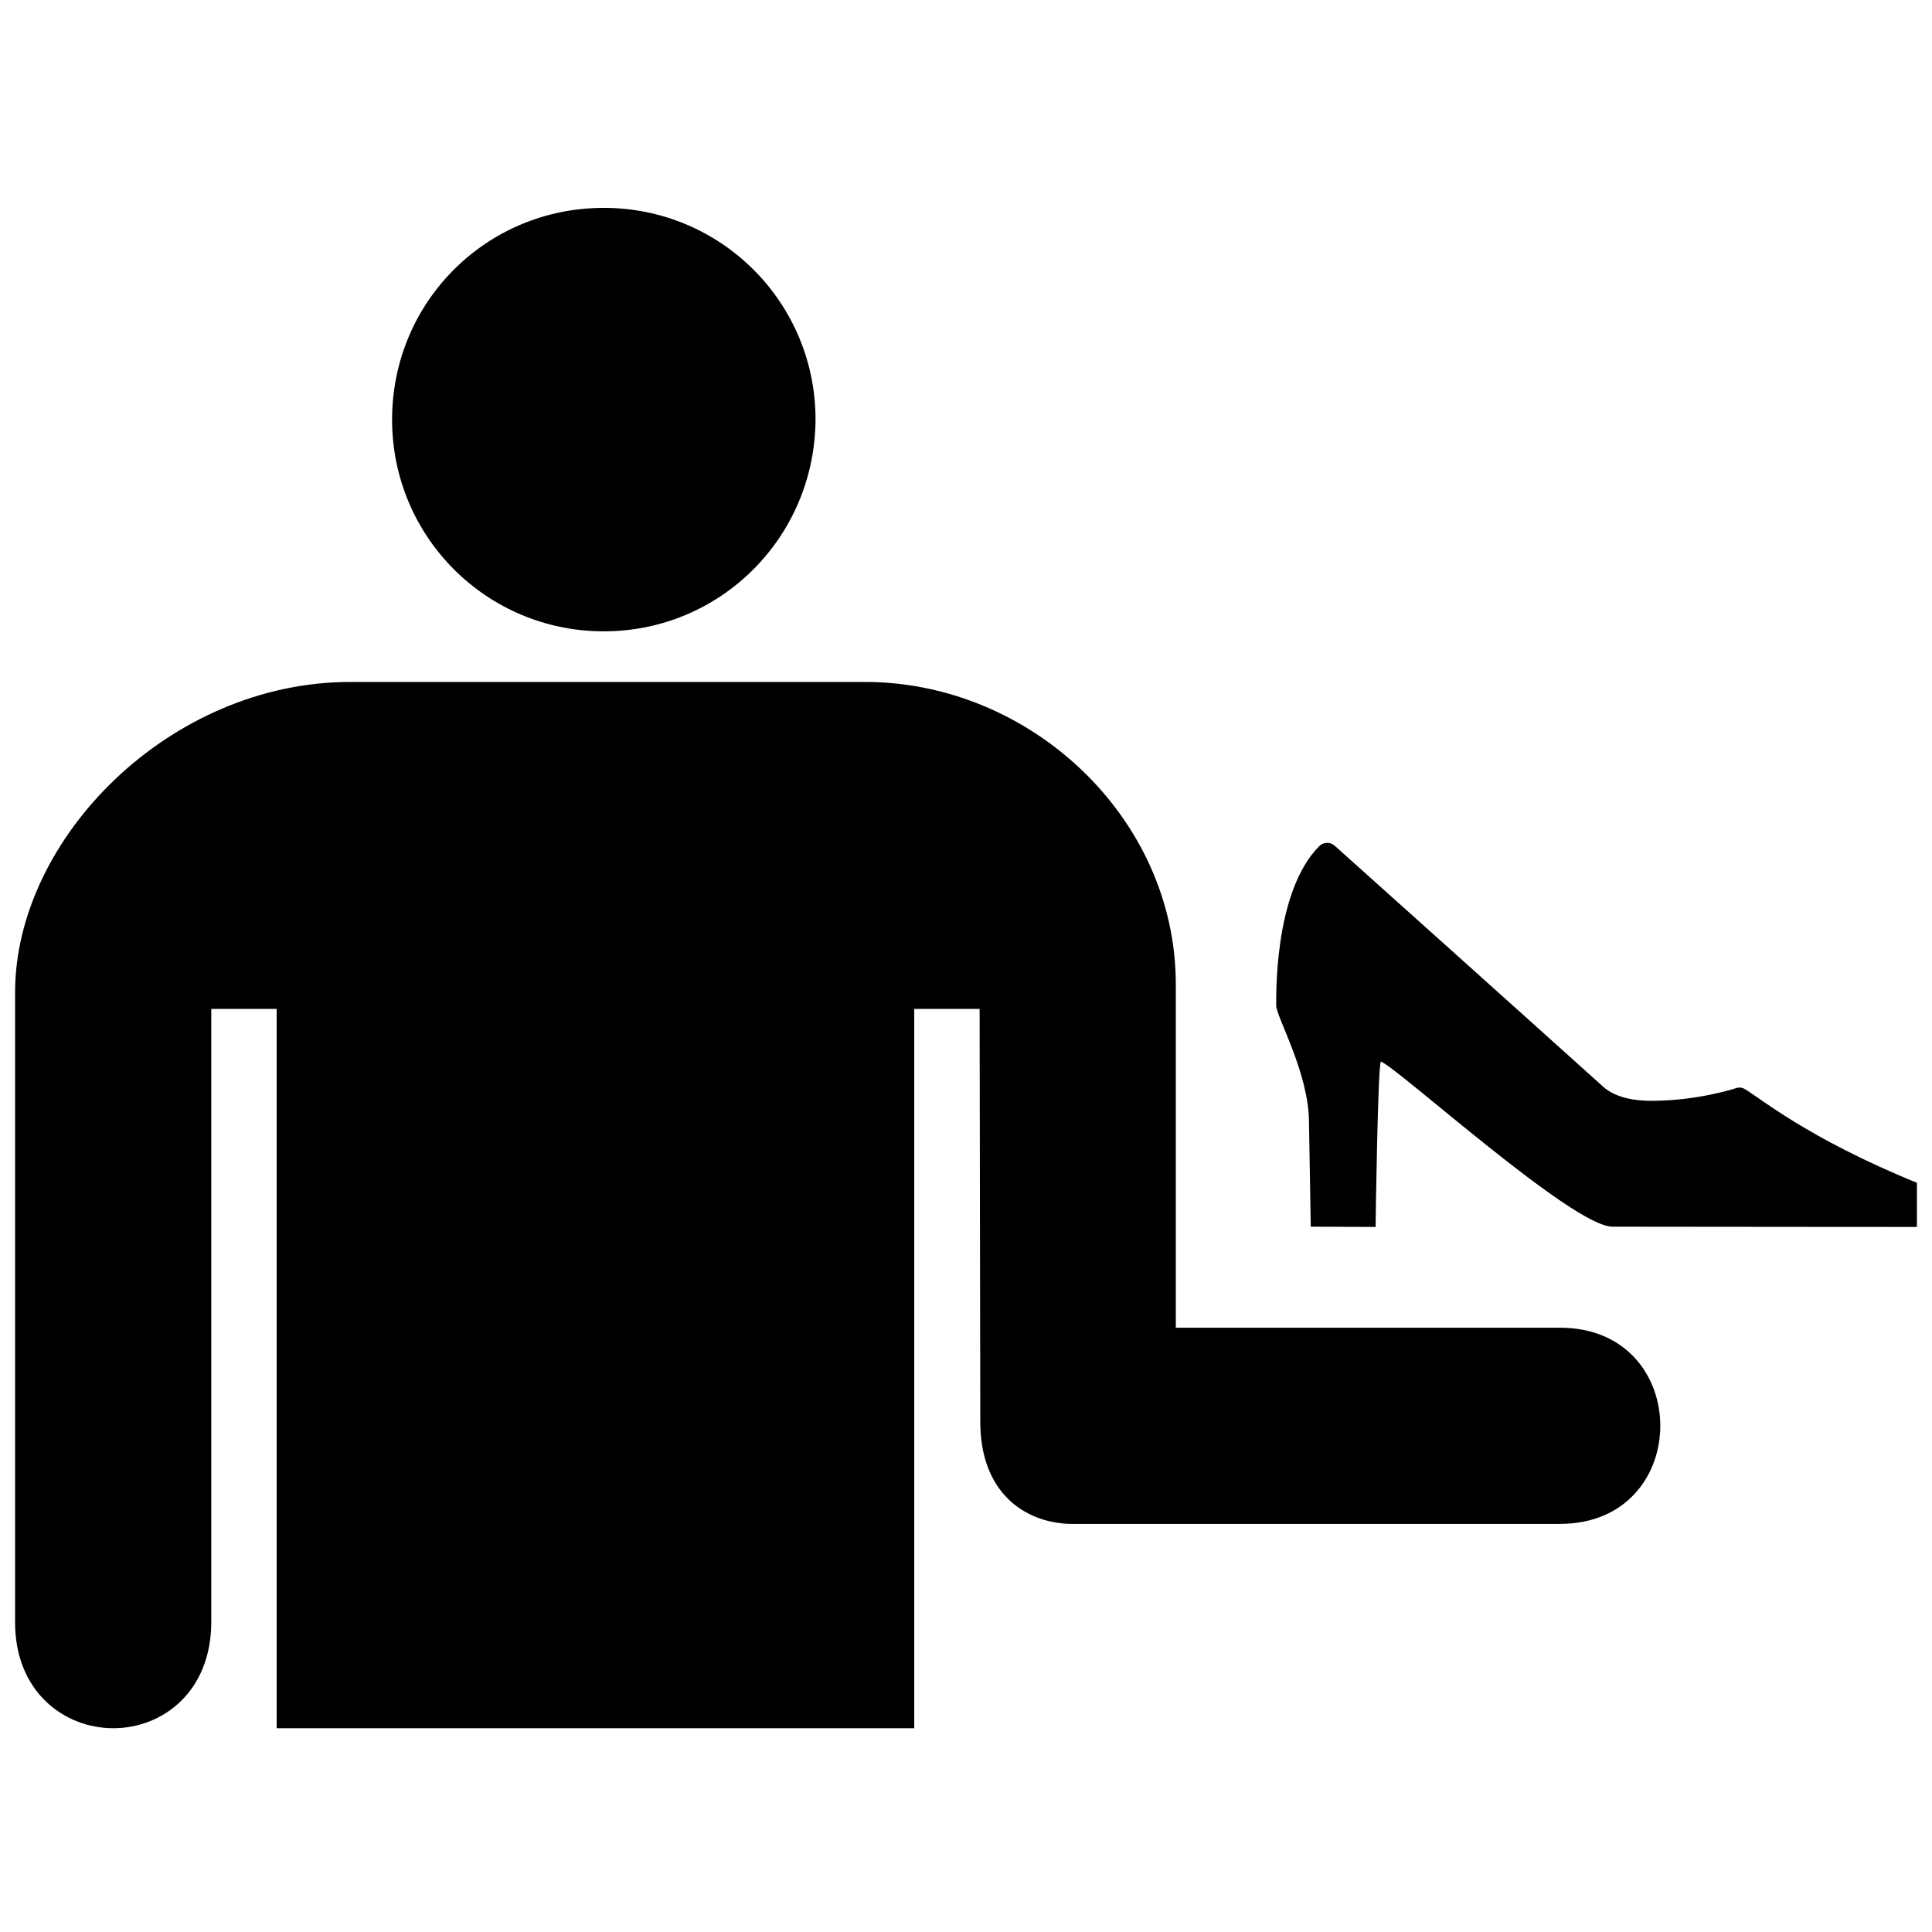 <?xml version="1.0" encoding="utf-8"?>
<!-- Uploaded to: SVG Repo, www.svgrepo.com, Generator: SVG Repo Mixer Tools -->
<svg fill="#000000" version="1.1" id="Layer_1" xmlns="http://www.w3.org/2000/svg" xmlns:xlink="http://www.w3.org/1999/xlink" 
	 width="800px" height="800px" viewBox="0 0 256 206" enable-background="new 0 0 256 206" xml:space="preserve">
<path d="M51.953,30.6c0-15.531,12.425-28.055,28.055-28.055c15.531,0,28.055,12.525,28.055,28.055
	c-0.1,15.631-12.625,28.055-28.055,28.055C64.477,58.655,51.953,46.13,51.953,30.6z M206.705,150.928h-50.905v-45.49
	c0-22.162-19.366-40.075-41.158-40.075H46.407c-23.924,0-44.418,20.73-44.407,41.158v83.398c-0.028,9.243,6.5,14.069,12.997,14.08
	c6.514,0.012,12.997-4.815,12.997-14.08v-81.232h8.665V204h84.481v-95.312h8.665l0.088,54.555
	c-0.058,9.454,5.786,13.48,11.826,13.68h64.986C224.427,176.923,224.427,150.928,206.705,150.928z M169.104,108.264
	c0,1.437,4.345,8.958,4.345,15.475l0.234,13.804l8.59,0.033c0-0.602,0.301-21.592,0.702-21.926
	c2.507,1.07,25.435,21.893,30.683,21.893c27.006,0.033,40.342,0.033,40.342,0.033v-5.849c-14.539-5.916-21.09-11.464-22.828-12.434
	c-0.401-0.234-0.869-0.234-1.27-0.067c-0.067,0.033-5.08,1.638-11.063,1.638l0,0c-2.874,0-5.047-0.635-6.451-1.905
	c-10.127-9.125-35.295-31.686-35.563-31.92c-0.568-0.501-1.471-0.468-2.005,0.067C168.636,93.29,169.137,107.729,169.104,108.264z"
	/>
</svg>